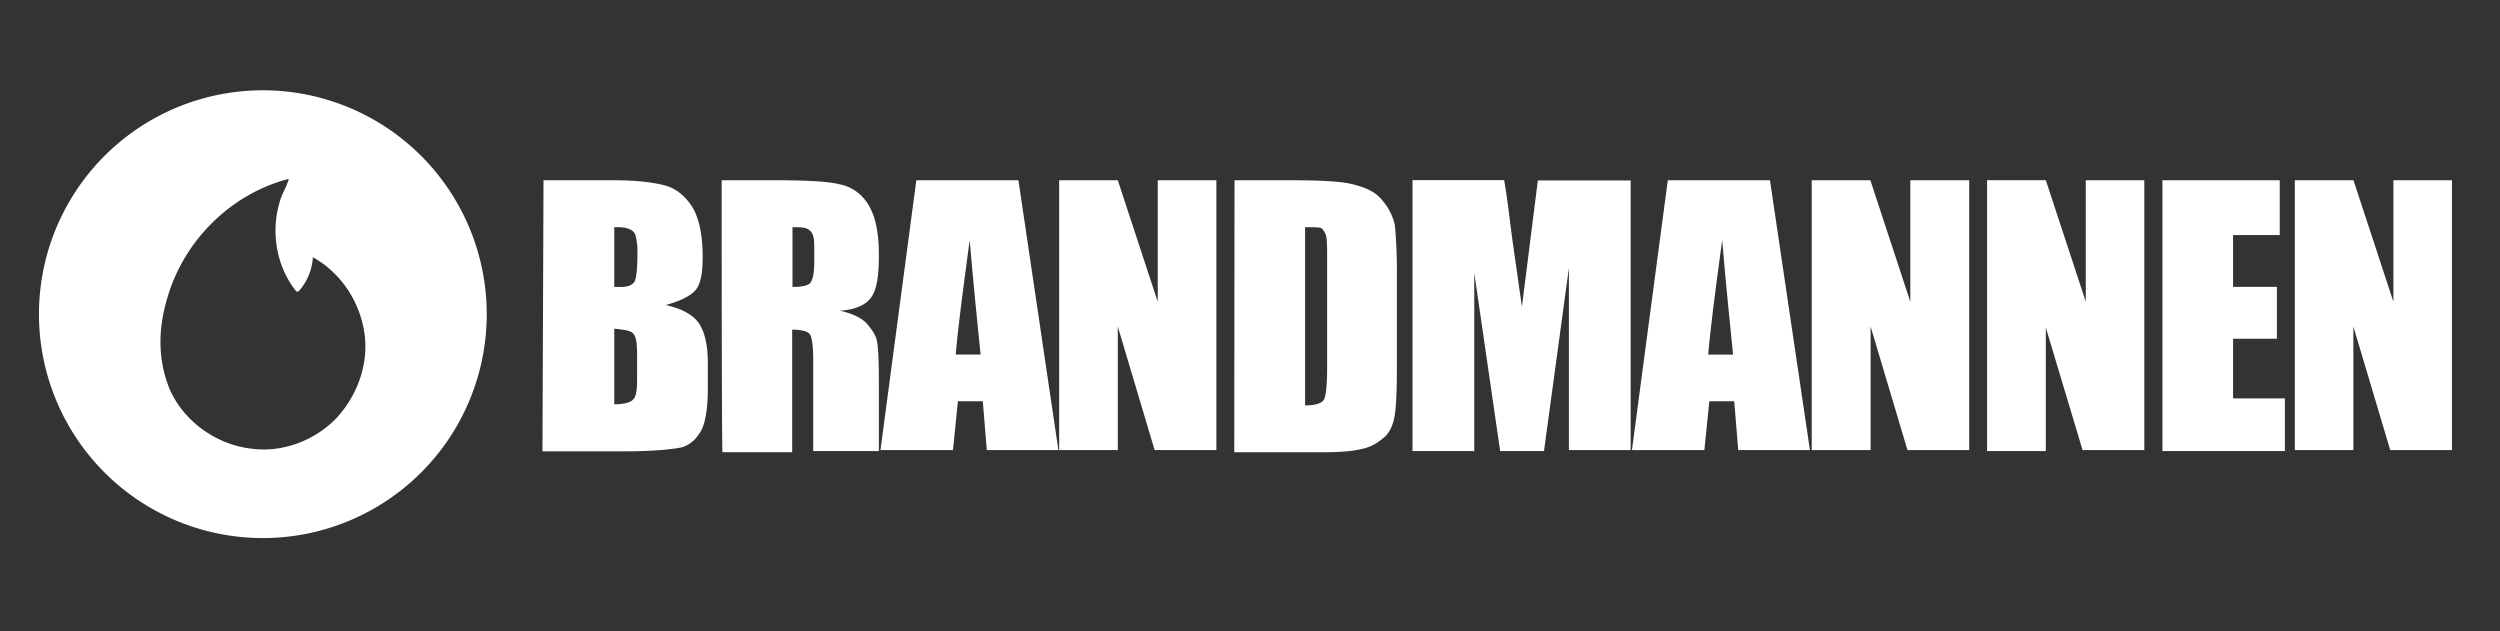 <svg xmlns="http://www.w3.org/2000/svg" id="Laag_1" data-name="Laag 1" viewBox="0 0 1255 317"><rect x="0" y="0" width="1255" height="317" fill="#333333" stroke="none"/><defs><style>.cls-1{fill:none;}.cls-2{fill:#fff;}</style></defs><title>BRANDMANNEN Basislogo_wit</title><rect class="cls-1" width="1255" height="317"></rect><path class="cls-2" d="M132,45.33A112.39,112.39,0,1,0,244.34,157.72,112.39,112.39,0,0,0,132,45.33Zm37.18,164.28c-11.07,11.59-27.34,17.71-43,15.63-17.71-2.09-33.86-13.68-41-29.82-6.38-15.63-5.47-31.26-1.44-44.93,8.08-29.3,31.91-53.14,61.21-60.69-1,4-3.51,7.55-4.56,11.59-4.55,15.24-1.56,32.43,8.08,44.54,1,1.56,2.47-1,3-1.56a28.27,28.27,0,0,0,5.6-15.24c13.68,7.55,23.31,21.75,25.79,37.5C185.28,181.87,179.81,198,169.13,209.61Z"></path><path class="cls-1" d="M292,211"></path><path class="cls-2" d="M272.81,90.48h35c11.46,0,19.53,1,25.52,2.47s10.55,5.47,13.94,10.55c3.51,5.47,5.47,13.94,5.47,25.53,0,7.94-1,13.54-3.52,16.54s-7.55,5.47-15,7.55c8.47,1.95,13.55,4.95,16.54,9,3,4.55,4.56,10.93,4.56,20v13c0,9-1,16-3,20.45-2.48,4.56-5.47,7.55-10,9-5,1-14.46,2-29,2h-41l.52-136.09Zm35.55,23.57v30h3.51c3.52,0,5.47-1,6.52-2.47S320,135,320,127.07a32.1,32.1,0,0,0-1-9,4.61,4.61,0,0,0-3-3C313.83,114.05,311.87,114.05,308.36,114.05Zm0,50.92v38c4.95,0,8.46-1.05,9.51-2.48,1.56-1.56,1.95-5,1.95-10V178c0-6-.52-9-1.95-10.55C316.82,166,313.31,165.49,308.36,165Z"></path><path class="cls-2" d="M362.27,90.48h25c16.93,0,28,.52,34,2a21.38,21.38,0,0,1,14.45,10c3.52,5.47,5.47,13.54,5.47,25.53,0,10.54-1,17.45-4,21.48-2.47,3.52-7.94,6-15.49,6.51,7,1.57,11.46,4,13.93,7s4,5.47,4.56,7.94,1,9,1,20.06v35.42H408.24V181.51c0-7.55-.52-11.46-1.56-13.54-1-1.57-4-2.48-9-2.48V227h-35C362.27,225.92,362.27,90.48,362.27,90.48Zm35.56,23.57v30c4,0,7-.52,8.46-1.56s2.47-4.56,2.47-10.94V124c0-4.56-.52-7-2.47-8.47C404.73,114.05,401.73,114.05,397.83,114.05Z"></path><path class="cls-2" d="M511.25,90.48l20.06,135.44H495.37l-2-24.49h-12.5l-2.47,24.49H442l18-135.44Zm-19,87.51c-1.56-15.49-3.52-34.51-5.47-57.43-3.52,26.05-6,44.93-7,57.43Z"></path><path class="cls-2" d="M610.62,90.48V225.92h-31l-18.49-62v62H531.7V90.48h29.43l20.06,61V90.48Z"></path><path class="cls-2" d="M619.73,90.48h26.44c16.93,0,28.52.52,34.51,2.47,6,1.57,10.55,4,13.54,8a28,28,0,0,1,6,12,248.73,248.73,0,0,1,1,26v47.54c0,12-.52,20.44-1.56,24.48s-3,7.55-6,9.51a22.2,22.2,0,0,1-10.55,5c-4,1-10.55,1.56-19,1.56H619.6l.13-136.48Zm35.42,23.57v89.47c5,0,8.47-1,9.51-3s1.56-7.55,1.56-16.54V130.46c0-6,0-10-.52-12a7.33,7.33,0,0,0-2.47-4C661.67,114.05,659.19,114.05,655.15,114.05Z"></path><path class="cls-2" d="M818.59,90.48V225.92h-31V134.5l-12.51,91.94h-22l-13-89.47v89.47h-31v-136h46c1.56,8.46,2.47,17.45,4,29L764,154l8-63.42h46.62Z"></path><path class="cls-2" d="M888.52,90.48l20.06,135.44h-36l-2-24.49h-12.5l-2.48,24.49H819.24l18-135.44ZM870,178c-1.56-15.49-3.52-34.51-5.47-57.43-3.52,26.05-6,44.93-7,57.43Z"></path><path class="cls-2" d="M988.54,90.48V225.92h-31l-18.49-62v62H909.49V90.48h29.43l20.06,61V90.48Z"></path><path class="cls-2" d="M1076.44,90.48V225.92h-31L1027,164.45v62H997.52v-136H1027l20.06,61V90.48Z"></path><path class="cls-2" d="M1085.43,90.48h59V118H1121v26h22v26.05h-22V200h26v26.44h-61.46v-136Z"></path><path class="cls-2" d="M1230.89,90.48V225.92h-31l-18.5-62v62H1152V90.48h29.43l20.06,61V90.48Z"></path></svg>
